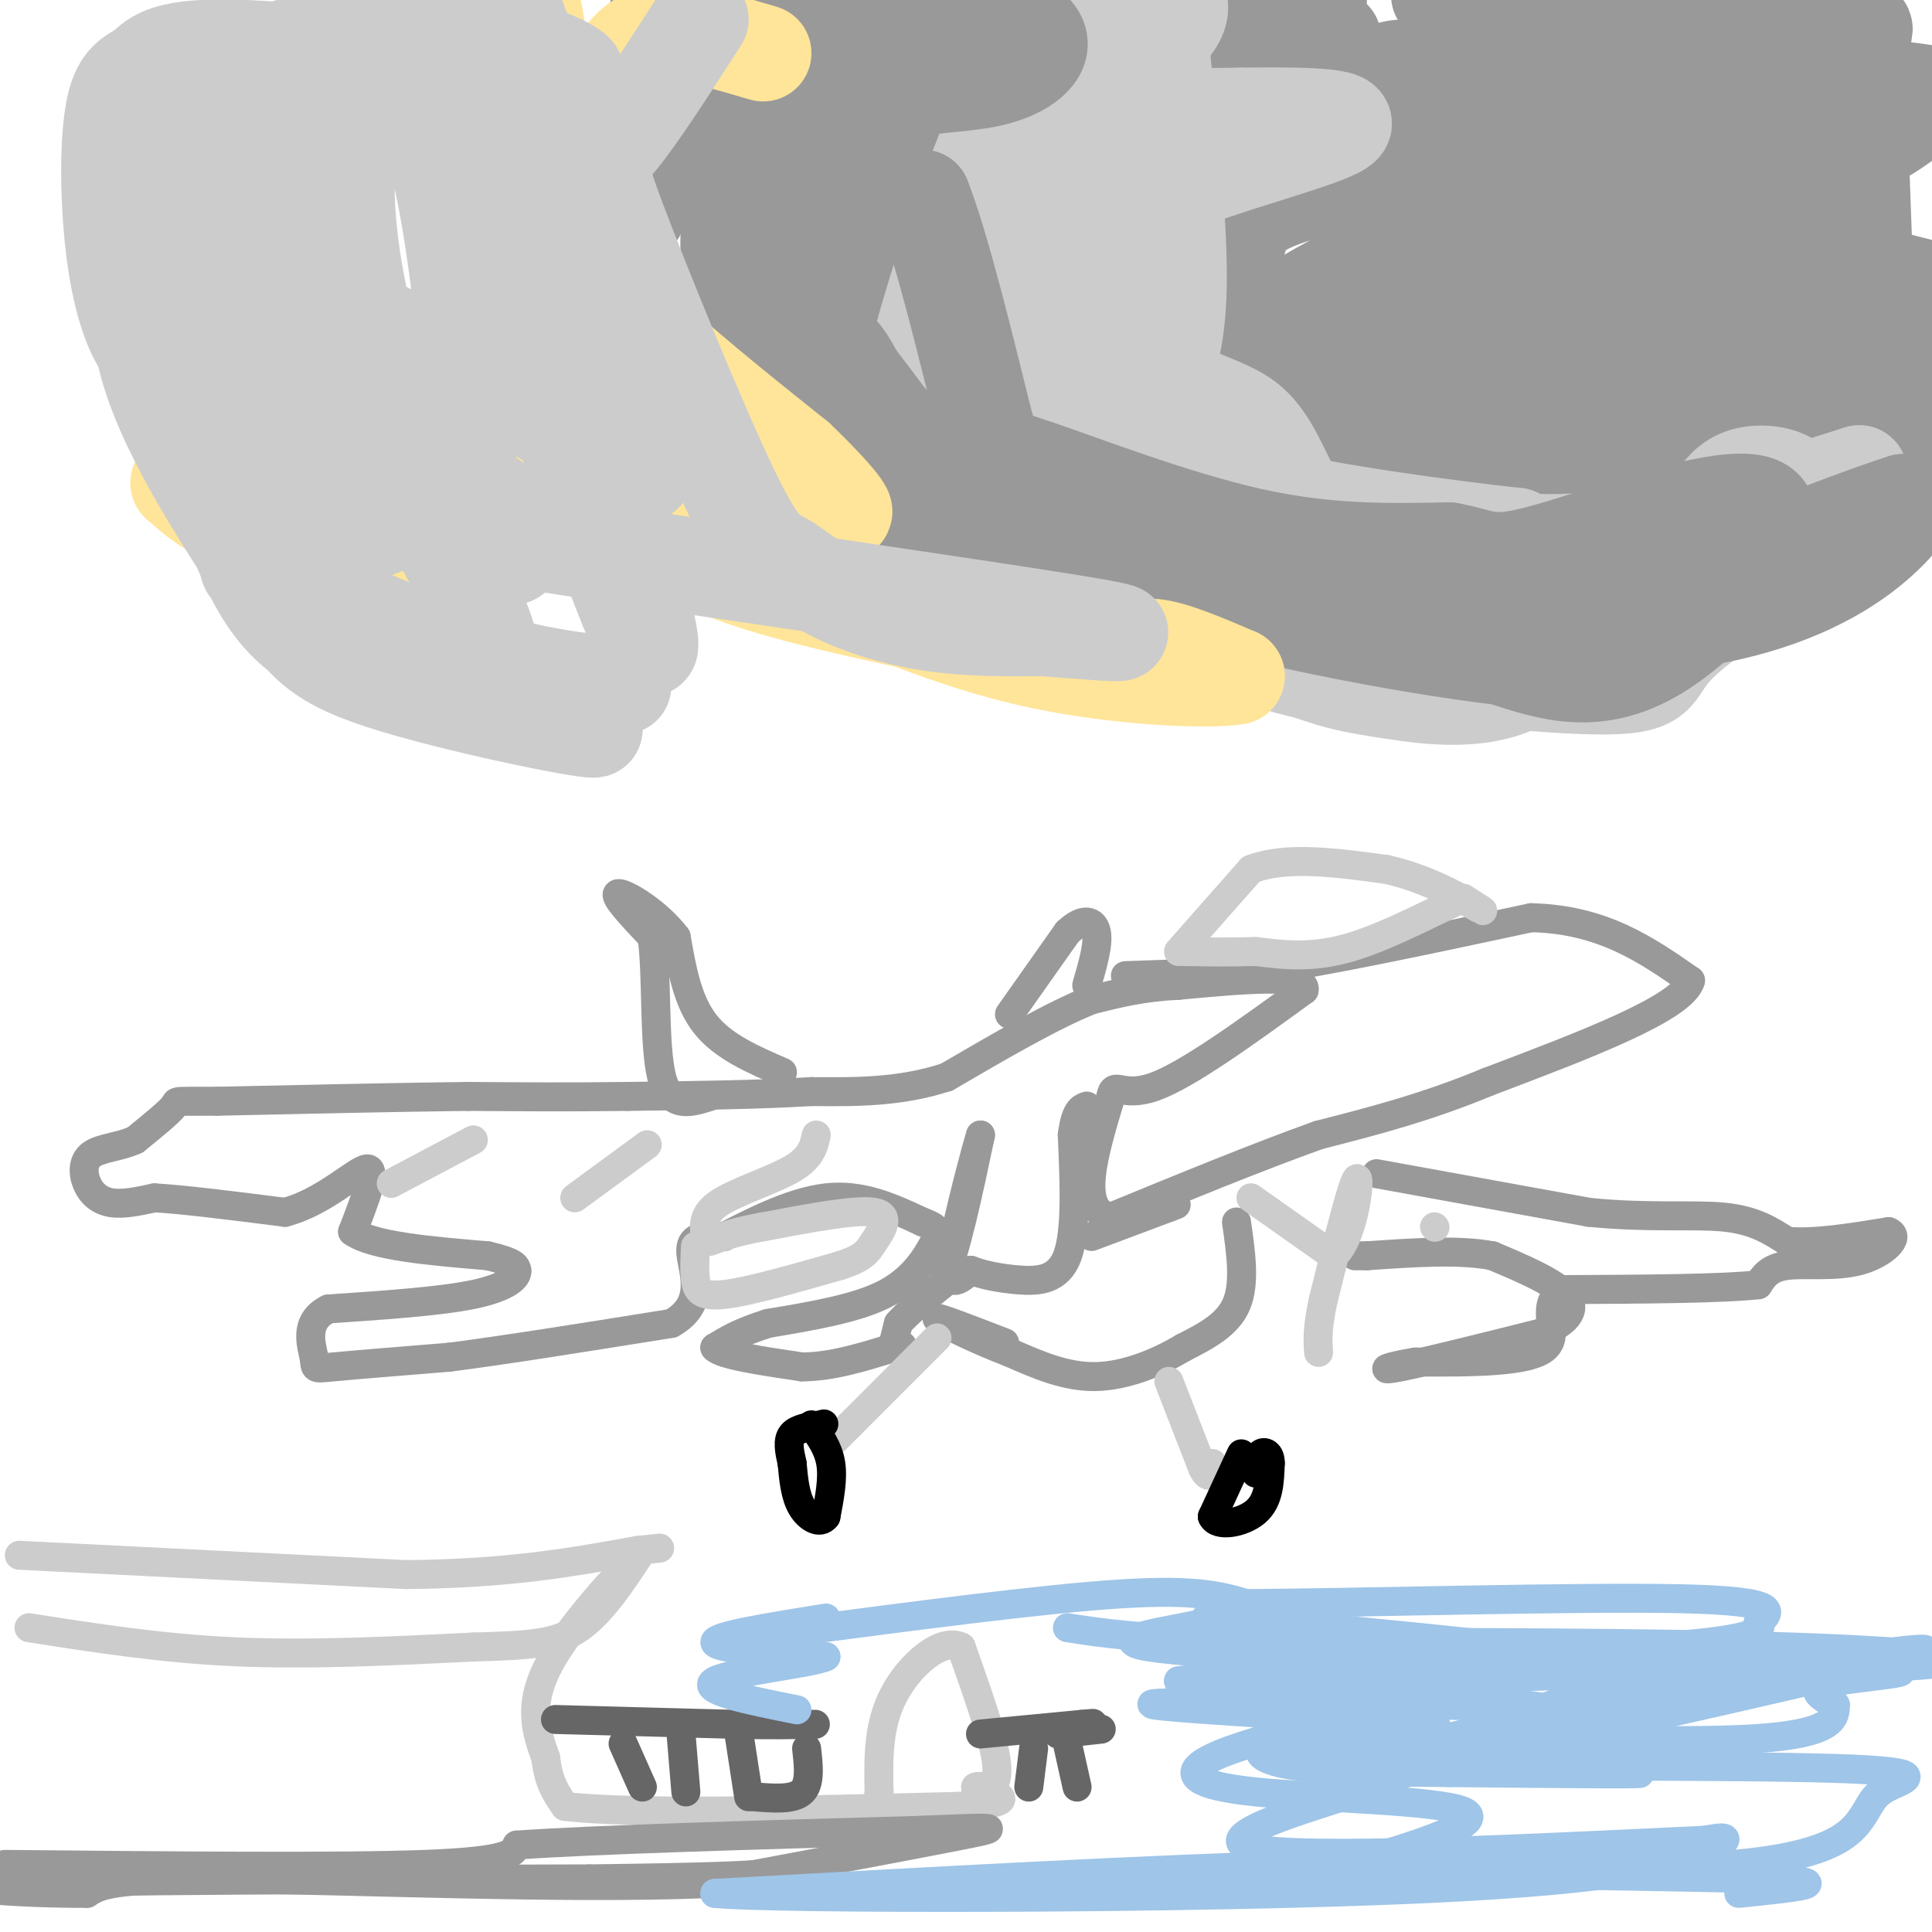 <svg viewBox='0 0 400 400' version='1.1' xmlns='http://www.w3.org/2000/svg' xmlns:xlink='http://www.w3.org/1999/xlink'><g fill='none' stroke='#999999' stroke-width='6' stroke-linecap='round' stroke-linejoin='round'><path d='M233,202c0.000,0.000 28.000,-1.000 28,-1'/><path d='M261,201c14.000,-2.000 35.000,-6.500 56,-11'/><path d='M317,190c14.833,0.333 23.917,6.667 33,13'/><path d='M350,203c-1.500,5.667 -21.750,13.333 -42,21'/><path d='M308,224c-12.833,5.333 -23.917,8.167 -35,11'/><path d='M273,235c-13.000,4.667 -28.000,10.833 -43,17'/><path d='M230,252c-7.167,-1.333 -3.583,-13.167 0,-25'/><path d='M230,227c0.622,-3.444 2.178,0.444 9,-2c6.822,-2.444 18.911,-11.222 31,-20'/><path d='M270,205c0.833,-3.500 -12.583,-2.250 -26,-1'/><path d='M244,204c-7.333,0.333 -12.667,1.667 -18,3'/><path d='M226,207c-8.000,3.167 -19.000,9.583 -30,16'/><path d='M196,223c-9.667,3.167 -18.833,3.083 -28,3'/><path d='M168,226c-11.000,0.667 -24.500,0.833 -38,1'/><path d='M130,227c-11.833,0.167 -22.417,0.083 -33,0'/><path d='M97,227c-14.167,0.167 -33.083,0.583 -52,1'/><path d='M45,228c-9.733,0.067 -8.067,-0.267 -9,1c-0.933,1.267 -4.467,4.133 -8,7'/><path d='M28,236c-3.164,1.466 -7.075,1.630 -9,3c-1.925,1.370 -1.864,3.946 -1,6c0.864,2.054 2.533,3.587 5,4c2.467,0.413 5.734,-0.293 9,-1'/><path d='M32,248c6.000,0.333 16.500,1.667 27,3'/><path d='M59,251c8.111,-2.111 14.889,-8.889 17,-9c2.111,-0.111 -0.444,6.444 -3,13'/><path d='M73,255c4.167,3.000 16.083,4.000 28,5'/><path d='M101,260c5.667,1.333 5.833,2.167 6,3'/><path d='M107,263c0.267,1.444 -2.067,3.556 -9,5c-6.933,1.444 -18.467,2.222 -30,3'/><path d='M68,271c-5.274,2.583 -3.458,7.542 -3,10c0.458,2.458 -0.440,2.417 4,2c4.440,-0.417 14.220,-1.208 24,-2'/><path d='M93,281c11.667,-1.500 28.833,-4.250 46,-7'/><path d='M139,274c7.733,-4.289 4.067,-11.511 4,-15c-0.067,-3.489 3.467,-3.244 7,-3'/><path d='M150,256c4.867,-2.467 13.533,-7.133 21,-8c7.467,-0.867 13.733,2.067 20,5'/><path d='M191,253c3.857,1.381 3.500,2.333 2,5c-1.500,2.667 -4.143,7.048 -10,10c-5.857,2.952 -14.929,4.476 -24,6'/><path d='M159,274c-5.833,1.833 -8.417,3.417 -11,5'/><path d='M148,279c1.167,1.500 9.583,2.750 18,4'/><path d='M166,283c6.167,0.000 12.583,-2.000 19,-4'/><path d='M185,279c3.167,-0.667 1.583,-0.333 0,0'/><path d='M185,278c0.000,0.000 1.000,-4.000 1,-4'/><path d='M186,274c1.667,-2.000 5.333,-5.000 9,-8'/><path d='M195,266c2.833,-6.500 5.417,-18.750 8,-31'/><path d='M203,235c-0.267,0.600 -4.933,17.600 -6,25c-1.067,7.400 1.467,5.200 4,3'/><path d='M201,263c2.298,0.917 6.042,1.708 10,2c3.958,0.292 8.131,0.083 10,-5c1.869,-5.083 1.435,-15.042 1,-25'/><path d='M222,235c0.667,-5.167 1.833,-5.583 3,-6'/><path d='M226,256c0.000,0.000 16.000,-6.000 16,-6'/><path d='M242,250c2.667,-1.000 1.333,-0.500 0,0'/><path d='M256,253c0.917,6.333 1.833,12.667 0,17c-1.833,4.333 -6.417,6.667 -11,9'/><path d='M245,279c-4.911,2.956 -11.689,5.844 -18,6c-6.311,0.156 -12.156,-2.422 -18,-5'/><path d='M209,280c-6.756,-2.556 -14.644,-6.444 -15,-7c-0.356,-0.556 6.822,2.222 14,5'/><path d='M285,243c0.000,0.000 44.000,8.000 44,8'/><path d='M329,251c12.489,1.244 21.711,0.356 28,1c6.289,0.644 9.644,2.822 13,5'/><path d='M370,257c5.667,0.500 13.333,-0.750 21,-2'/><path d='M391,255c2.714,1.036 -1.000,4.625 -6,6c-5.000,1.375 -11.286,0.536 -15,1c-3.714,0.464 -4.857,2.232 -6,4'/><path d='M364,266c-7.667,0.833 -23.833,0.917 -40,1'/><path d='M324,267c-5.911,2.689 -0.689,8.911 -4,12c-3.311,3.089 -15.156,3.044 -27,3'/><path d='M293,282c-6.156,1.000 -8.044,2.000 -3,1c5.044,-1.000 17.022,-4.000 29,-7'/><path d='M319,276c6.289,-2.511 7.511,-5.289 5,-8c-2.511,-2.711 -8.756,-5.356 -15,-8'/><path d='M309,260c-6.833,-1.333 -16.417,-0.667 -26,0'/><path d='M283,260c-4.333,0.000 -2.167,0.000 0,0'/><path d='M162,222c-6.167,-2.667 -12.333,-5.333 -16,-10c-3.667,-4.667 -4.833,-11.333 -6,-18'/><path d='M140,194c-3.911,-5.200 -10.689,-9.200 -12,-9c-1.311,0.200 2.844,4.600 7,9'/><path d='M135,194c1.089,7.667 0.311,22.333 2,29c1.689,6.667 5.844,5.333 10,4'/><path d='M209,210c0.000,0.000 12.000,-17.000 12,-17'/><path d='M221,193c3.289,-3.133 5.511,-2.467 6,0c0.489,2.467 -0.756,6.733 -2,11'/></g>
<g fill='none' stroke='#cccccc' stroke-width='6' stroke-linecap='round' stroke-linejoin='round'><path d='M244,197c0.000,0.000 15.000,-17.000 15,-17'/><path d='M259,180c7.167,-2.833 17.583,-1.417 28,0'/><path d='M287,180c8.711,1.867 16.489,6.533 19,8c2.511,1.467 -0.244,-0.267 -3,-2'/><path d='M303,186c-4.689,1.867 -14.911,7.533 -23,10c-8.089,2.467 -14.044,1.733 -20,1'/><path d='M260,197c-5.833,0.167 -10.417,0.083 -15,0'/><path d='M194,277c0.000,0.000 -18.000,18.000 -18,18'/><path d='M176,295c-3.500,3.500 -3.250,3.250 -3,3'/><path d='M242,286c0.000,0.000 7.000,18.000 7,18'/><path d='M249,304c1.500,2.833 1.750,0.917 2,-1'/><path d='M259,248c0.000,0.000 17.000,12.000 17,12'/><path d='M276,260c4.067,-2.800 5.733,-15.800 5,-16c-0.733,-0.200 -3.867,12.400 -7,25'/><path d='M274,269c-1.333,6.000 -1.167,8.500 -1,11'/><path d='M98,236c0.000,0.000 -17.000,9.000 -17,9'/><path d='M134,237c0.000,0.000 -15.000,11.000 -15,11'/><path d='M169,235c-0.511,2.333 -1.022,4.667 -5,7c-3.978,2.333 -11.422,4.667 -15,7c-3.578,2.333 -3.289,4.667 -3,7'/><path d='M144,258c-0.133,2.489 -0.267,4.978 0,7c0.267,2.022 0.933,3.578 6,3c5.067,-0.578 14.533,-3.289 24,-6'/><path d='M174,262c5.024,-1.667 5.583,-2.833 7,-5c1.417,-2.167 3.690,-5.333 0,-6c-3.690,-0.667 -13.345,1.167 -23,3'/><path d='M158,254c-5.667,1.000 -8.333,2.000 -11,3'/><path d='M297,254c0.000,0.000 0.100,0.100 0.1,0.1'/></g>
<g fill='none' stroke='#000000' stroke-width='6' stroke-linecap='round' stroke-linejoin='round'><path d='M168,295c1.750,2.417 3.500,4.833 4,8c0.500,3.167 -0.250,7.083 -1,11'/><path d='M171,314c-1.178,1.667 -3.622,0.333 -5,-2c-1.378,-2.333 -1.689,-5.667 -2,-9'/><path d='M164,303c-0.578,-2.644 -1.022,-4.756 0,-6c1.022,-1.244 3.511,-1.622 6,-2'/><path d='M170,295c1.000,-0.333 0.500,-0.167 0,0'/><path d='M257,301c0.000,0.000 -6.000,13.000 -6,13'/><path d='M251,314c0.933,2.244 6.267,1.356 9,-1c2.733,-2.356 2.867,-6.178 3,-10'/><path d='M263,303c0.067,-2.178 -1.267,-2.622 -2,-2c-0.733,0.622 -0.867,2.311 -1,4'/></g>
<g fill='none' stroke='#cccccc' stroke-width='6' stroke-linecap='round' stroke-linejoin='round'><path d='M4,322c0.000,0.000 80.000,4.000 80,4'/><path d='M84,326c21.333,-0.167 34.667,-2.583 48,-5'/><path d='M132,321c8.000,-0.833 4.000,-0.417 0,0'/><path d='M6,337c13.833,2.167 27.667,4.333 43,5c15.333,0.667 32.167,-0.167 49,-1'/><path d='M98,341c11.933,-0.333 17.267,-0.667 22,-4c4.733,-3.333 8.867,-9.667 13,-16'/><path d='M133,321c-2.156,1.733 -14.044,14.067 -19,23c-4.956,8.933 -2.978,14.467 -1,20'/><path d='M113,364c0.500,5.000 2.250,7.500 4,10'/><path d='M117,374c14.167,1.667 47.583,0.833 81,0'/><path d='M198,374c14.167,-0.667 9.083,-2.333 4,-4'/><path d='M202,370c1.155,-0.464 2.042,0.375 3,0c0.958,-0.375 1.988,-1.964 1,-7c-0.988,-5.036 -3.994,-13.518 -7,-22'/><path d='M199,341c-4.067,-2.089 -10.733,3.689 -14,10c-3.267,6.311 -3.133,13.156 -3,20'/><path d='M182,371c-0.500,3.500 -0.250,2.250 0,1'/></g>
<g fill='none' stroke='#999999' stroke-width='6' stroke-linecap='round' stroke-linejoin='round'><path d='M1,386c34.667,0.333 69.333,0.667 87,0c17.667,-0.667 18.333,-2.333 19,-4'/><path d='M107,382c16.833,-1.167 49.417,-2.083 82,-3'/><path d='M189,379c17.333,-0.689 19.667,-0.911 10,1c-9.667,1.911 -31.333,5.956 -53,10'/><path d='M146,390c-28.956,1.200 -74.844,-0.800 -99,-1c-24.156,-0.200 -26.578,1.400 -29,3'/><path d='M18,392c-13.400,0.067 -32.400,-1.267 -16,-2c16.400,-0.733 68.200,-0.867 120,-1'/><path d='M122,389c26.000,-0.333 31.000,-0.667 36,-1'/></g>
<g fill='none' stroke='#666666' stroke-width='6' stroke-linecap='round' stroke-linejoin='round'><path d='M129,361c0.000,0.000 4.000,9.000 4,9'/><path d='M141,359c0.000,0.000 1.000,12.000 1,12'/><path d='M153,359c0.000,0.000 2.000,13.000 2,13'/><path d='M167,362c0.417,3.667 0.833,7.333 -1,9c-1.833,1.667 -5.917,1.333 -10,1'/><path d='M115,356c0.000,0.000 37.000,1.000 37,1'/><path d='M152,357c8.667,0.167 11.833,0.083 15,0'/><path d='M167,357c2.667,0.000 1.833,0.000 1,0'/><path d='M221,361c0.000,0.000 2.000,9.000 2,9'/><path d='M219,359c0.000,0.000 9.000,-1.000 9,-1'/><path d='M203,359c0.000,0.000 21.000,-2.000 21,-2'/><path d='M224,357c3.667,-0.333 2.333,-0.167 1,0'/><path d='M214,362c0.000,0.000 -1.000,8.000 -1,8'/></g>
<g fill='none' stroke='#9fc5e8' stroke-width='6' stroke-linecap='round' stroke-linejoin='round'><path d='M163,338c26.583,-3.500 53.167,-7.000 69,-8c15.833,-1.000 20.917,0.500 26,2'/><path d='M258,332c23.333,-0.133 68.667,-1.467 90,-1c21.333,0.467 18.667,2.733 16,5'/><path d='M364,336c1.733,1.800 -1.933,3.800 -22,5c-20.067,1.200 -56.533,1.600 -93,2'/><path d='M249,343c14.024,0.643 95.583,1.250 127,2c31.417,0.750 12.690,1.643 5,3c-7.690,1.357 -4.345,3.179 -1,5'/><path d='M380,353c-0.060,2.417 0.292,5.958 -17,7c-17.292,1.042 -52.226,-0.417 -71,0c-18.774,0.417 -21.387,2.708 -24,5'/><path d='M268,365c19.491,0.832 80.220,0.414 107,1c26.780,0.586 19.611,2.178 16,4c-3.611,1.822 -3.665,3.875 -6,7c-2.335,3.125 -6.953,7.321 -26,9c-19.047,1.679 -52.524,0.839 -86,0'/><path d='M273,386c-35.167,1.000 -80.083,3.500 -125,6'/><path d='M148,392c10.524,1.226 99.333,1.292 148,-1c48.667,-2.292 57.190,-6.940 60,-9c2.810,-2.060 -0.095,-1.530 -3,-1'/><path d='M353,381c-22.619,1.018 -77.666,4.063 -92,2c-14.334,-2.063 12.044,-9.233 20,-12c7.956,-2.767 -2.512,-1.129 23,-7c25.512,-5.871 87.003,-19.249 94,-22c6.997,-2.751 -40.502,5.124 -88,13'/><path d='M310,355c-6.747,1.634 20.387,-0.782 29,-3c8.613,-2.218 -1.295,-4.237 -26,-6c-24.705,-1.763 -64.208,-3.268 -75,-5c-10.792,-1.732 7.128,-3.691 11,-5c3.872,-1.309 -6.304,-1.968 14,0c20.304,1.968 71.087,6.562 73,9c1.913,2.438 -45.043,2.719 -92,3'/><path d='M244,348c4.118,-0.843 60.413,-4.450 77,-2c16.587,2.450 -6.533,10.956 -27,15c-20.467,4.044 -38.279,3.627 -25,4c13.279,0.373 57.651,1.535 68,2c10.349,0.465 -13.326,0.232 -37,0'/><path d='M300,367c-13.337,-0.104 -28.179,-0.365 -35,-2c-6.821,-1.635 -5.622,-4.644 6,-6c11.622,-1.356 33.668,-1.057 24,-2c-9.668,-0.943 -51.048,-3.126 -56,-4c-4.952,-0.874 26.524,-0.437 58,0'/><path d='M297,353c15.932,0.271 26.761,0.948 19,0c-7.761,-0.948 -34.111,-3.522 -18,-5c16.111,-1.478 74.684,-1.859 96,-3c21.316,-1.141 5.376,-3.040 -23,-4c-28.376,-0.960 -69.188,-0.980 -110,-1'/><path d='M261,340c-25.000,-0.667 -32.500,-1.833 -40,-3'/><path d='M171,335c-11.500,1.833 -23.000,3.667 -23,5c0.000,1.333 11.500,2.167 23,3'/><path d='M171,343c-2.289,1.311 -19.511,3.089 -23,5c-3.489,1.911 6.756,3.956 17,6'/><path d='M269,358c-8.280,2.333 -16.560,4.667 -20,7c-3.440,2.333 -2.042,4.667 11,6c13.042,1.333 37.726,1.667 43,4c5.274,2.333 -8.863,6.667 -23,11'/><path d='M280,386c15.267,2.244 64.933,2.356 84,3c19.067,0.644 7.533,1.822 -4,3'/></g>
<g fill='none' stroke='#999999' stroke-width='20' stroke-linecap='round' stroke-linejoin='round'><path d='M276,8c-19.663,9.376 -39.327,18.753 -48,28c-8.673,9.247 -6.356,18.365 -6,27c0.356,8.635 -1.250,16.786 1,23c2.250,6.214 8.357,10.490 13,13c4.643,2.510 7.821,3.255 11,4'/><path d='M247,103c8.056,-0.159 22.695,-2.558 37,-2c14.305,0.558 28.274,4.073 44,5c15.726,0.927 33.207,-0.735 41,-2c7.793,-1.265 5.896,-2.132 4,-3'/><path d='M373,101c3.690,-1.643 10.917,-4.250 14,-3c3.083,1.250 2.024,6.357 1,-5c-1.024,-11.357 -2.012,-39.179 -3,-67'/><path d='M385,26c-0.155,-15.083 0.959,-19.290 1,-20c0.041,-0.710 -0.989,2.078 -9,5c-8.011,2.922 -23.003,5.978 -37,7c-13.997,1.022 -26.998,0.011 -40,-1'/><path d='M300,17c-7.888,-1.609 -7.609,-5.132 -16,-1c-8.391,4.132 -25.451,15.920 -34,24c-8.549,8.080 -8.585,12.451 -8,20c0.585,7.549 1.793,18.274 3,29'/><path d='M245,89c2.852,6.940 8.482,9.789 9,11c0.518,1.211 -4.077,0.783 7,1c11.077,0.217 37.827,1.077 64,0c26.173,-1.077 51.768,-4.093 62,-6c10.232,-1.907 5.101,-2.706 4,-4c-1.101,-1.294 1.828,-3.084 0,-10c-1.828,-6.916 -8.414,-18.958 -15,-31'/><path d='M376,50c-3.950,-12.632 -6.324,-28.712 -9,-36c-2.676,-7.288 -5.653,-5.784 -12,-2c-6.347,3.784 -16.062,9.849 -33,15c-16.938,5.151 -41.099,9.387 -53,13c-11.901,3.613 -11.543,6.604 -13,11c-1.457,4.396 -4.728,10.198 -8,16'/><path d='M248,67c-6.381,6.440 -18.333,14.542 -1,18c17.333,3.458 63.952,2.274 97,-1c33.048,-3.274 52.524,-8.637 72,-14'/><path d='M383,72c-16.689,3.048 -33.378,6.096 -52,8c-18.622,1.904 -39.177,2.664 -47,1c-7.823,-1.664 -2.916,-5.752 10,-17c12.916,-11.248 33.839,-29.657 50,-36c16.161,-6.343 27.560,-0.620 35,1c7.440,1.620 10.922,-0.861 14,-3c3.078,-2.139 5.753,-3.934 7,-5c1.247,-1.066 1.067,-1.402 -3,-2c-4.067,-0.598 -12.019,-1.456 -30,5c-17.981,6.456 -45.990,20.228 -74,34'/><path d='M293,58c-14.090,6.992 -12.314,7.471 -16,9c-3.686,1.529 -12.833,4.109 -15,3c-2.167,-1.109 2.646,-5.905 19,-14c16.354,-8.095 44.249,-19.487 59,-25c14.751,-5.513 16.357,-5.147 9,-9c-7.357,-3.853 -23.679,-11.927 -40,-20'/><path d='M309,2c-8.500,-3.833 -9.750,-3.417 -11,-3'/><path d='M273,0c-3.026,2.259 -6.053,4.518 -1,9c5.053,4.482 18.185,11.186 35,15c16.815,3.814 37.312,4.737 49,3c11.688,-1.737 14.566,-6.136 15,-6c0.434,0.136 -1.575,4.806 -7,11c-5.425,6.194 -14.264,13.913 -24,21c-9.736,7.087 -20.368,13.544 -31,20'/><path d='M309,73c15.420,2.277 69.469,-2.029 79,-3c9.531,-0.971 -25.457,1.395 -42,1c-16.543,-0.395 -14.640,-3.549 -15,-6c-0.360,-2.451 -2.981,-4.198 12,-4c14.981,0.198 47.566,2.342 58,2c10.434,-0.342 -1.283,-3.171 -13,-6'/><path d='M388,57c-12.898,-5.391 -38.643,-15.868 -50,-21c-11.357,-5.132 -8.327,-4.920 7,-8c15.327,-3.080 42.951,-9.451 39,-15c-3.951,-5.549 -39.475,-10.274 -75,-15'/><path d='M256,2c1.844,7.578 3.689,15.156 -4,20c-7.689,4.844 -24.911,6.956 -26,5c-1.089,-1.956 13.956,-7.978 29,-14'/><path d='M255,13c6.273,-2.706 7.455,-2.470 6,-3c-1.455,-0.530 -5.549,-1.825 -9,-2c-3.451,-0.175 -6.260,0.772 -11,4c-4.740,3.228 -11.411,8.738 -15,11c-3.589,2.262 -4.096,1.276 -6,10c-1.904,8.724 -5.205,27.156 -6,37c-0.795,9.844 0.916,11.098 4,14c3.084,2.902 7.542,7.451 12,12'/><path d='M230,96c9.014,3.955 25.550,7.844 37,10c11.450,2.156 17.813,2.581 33,-1c15.187,-3.581 39.196,-11.166 59,-15c19.804,-3.834 35.402,-3.917 51,-4'/></g>
<g fill='none' stroke='#cccccc' stroke-width='20' stroke-linecap='round' stroke-linejoin='round'><path d='M235,12c-3.540,-1.141 -7.079,-2.283 -10,-2c-2.921,0.283 -5.222,1.990 -7,5c-1.778,3.010 -3.033,7.322 0,10c3.033,2.678 10.355,3.721 10,7c-0.355,3.279 -8.387,8.794 -12,13c-3.613,4.206 -2.806,7.103 -2,10'/><path d='M214,55c1.212,9.219 5.242,27.265 8,37c2.758,9.735 4.242,11.159 7,14c2.758,2.841 6.788,7.097 18,8c11.212,0.903 29.606,-1.549 48,-4'/><path d='M295,110c13.049,0.622 21.673,4.177 41,1c19.327,-3.177 49.357,-13.086 49,-13c-0.357,0.086 -31.102,10.167 -48,14c-16.898,3.833 -19.949,1.416 -23,-1'/><path d='M314,111c-14.799,-1.601 -40.297,-5.103 -51,-8c-10.703,-2.897 -6.611,-5.189 -16,-6c-9.389,-0.811 -32.259,-0.141 -41,-4c-8.741,-3.859 -3.355,-12.245 1,-26c4.355,-13.755 7.677,-32.877 11,-52'/><path d='M218,15c2.000,-11.333 1.500,-13.667 1,-16'/><path d='M221,0c-0.903,9.546 -1.807,19.091 -8,29c-6.193,9.909 -17.676,20.180 -21,31c-3.324,10.820 1.511,22.189 2,28c0.489,5.811 -3.368,6.065 6,13c9.368,6.935 31.962,20.553 46,28c14.038,7.447 19.519,8.724 25,10'/><path d='M271,139c6.212,2.232 9.241,2.810 17,4c7.759,1.190 20.246,2.990 29,-3c8.754,-5.990 13.774,-19.771 19,-25c5.226,-5.229 10.659,-1.907 14,-4c3.341,-2.093 4.592,-9.602 10,-12c5.408,-2.398 14.974,0.315 11,5c-3.974,4.685 -21.487,11.343 -39,18'/><path d='M332,122c-11.095,4.422 -19.332,6.476 -24,8c-4.668,1.524 -5.766,2.516 -12,-1c-6.234,-3.516 -17.603,-11.541 -24,-20c-6.397,-8.459 -7.822,-17.352 -14,-22c-6.178,-4.648 -17.110,-5.050 -22,-15c-4.890,-9.950 -3.740,-29.448 -2,-39c1.740,-9.552 4.068,-9.158 8,-9c3.932,0.158 9.466,0.079 15,0'/><path d='M257,24c8.722,-0.076 23.028,-0.265 21,2c-2.028,2.265 -20.389,6.983 -31,11c-10.611,4.017 -13.470,7.332 -16,11c-2.530,3.668 -4.730,7.689 -6,11c-1.270,3.311 -1.608,5.912 0,9c1.608,3.088 5.163,6.663 8,9c2.837,2.337 4.956,3.437 7,1c2.044,-2.437 4.013,-8.411 4,-21c-0.013,-12.589 -2.006,-31.795 -4,-51'/><path d='M240,6c1.342,-9.099 6.698,-6.347 3,-1c-3.698,5.347 -16.450,13.290 -27,25c-10.550,11.710 -18.899,27.188 -24,34c-5.101,6.813 -6.955,4.960 -9,5c-2.045,0.040 -4.281,1.972 -2,10c2.281,8.028 9.080,22.151 22,32c12.920,9.849 31.960,15.425 51,21'/><path d='M254,132c23.853,5.701 57.986,9.452 74,10c16.014,0.548 13.910,-2.107 18,-7c4.090,-4.893 14.375,-12.023 23,-16c8.625,-3.977 15.591,-4.802 -7,-5c-22.591,-0.198 -74.740,0.229 -105,-1c-30.260,-1.229 -38.630,-4.115 -47,-7'/><path d='M210,106c-12.446,-2.775 -20.061,-6.213 -24,-8c-3.939,-1.787 -4.204,-1.922 -5,-13c-0.796,-11.078 -2.125,-33.098 -3,-42c-0.875,-8.902 -1.296,-4.685 2,-9c3.296,-4.315 10.311,-17.162 20,-22c9.689,-4.838 22.054,-1.668 26,0c3.946,1.668 -0.527,1.834 -5,2'/><path d='M221,14c-8.769,4.117 -28.191,13.408 -39,22c-10.809,8.592 -13.006,16.483 -16,22c-2.994,5.517 -6.786,8.658 0,10c6.786,1.342 24.149,0.886 29,-1c4.851,-1.886 -2.809,-5.200 -6,-12c-3.191,-6.800 -1.912,-17.086 1,-25c2.912,-7.914 7.456,-13.457 12,-19'/><path d='M202,11c6.452,-4.514 16.581,-6.300 19,-8c2.419,-1.700 -2.874,-3.315 -11,2c-8.126,5.315 -19.085,17.559 -25,25c-5.915,7.441 -6.785,10.080 -6,18c0.785,7.920 3.224,21.120 3,28c-0.224,6.880 -3.112,7.440 -6,8'/></g>
<g fill='none' stroke='#999999' stroke-width='20' stroke-linecap='round' stroke-linejoin='round'><path d='M204,5c-2.351,-0.786 -4.702,-1.571 -10,-1c-5.298,0.571 -13.542,2.500 -16,9c-2.458,6.500 0.869,17.571 4,23c3.131,5.429 6.065,5.214 9,5'/><path d='M191,41c3.954,9.938 9.338,32.282 12,43c2.662,10.718 2.601,9.809 12,13c9.399,3.191 28.257,10.483 44,14c15.743,3.517 28.372,3.258 41,3'/><path d='M300,114c8.183,1.485 8.142,3.697 21,0c12.858,-3.697 38.616,-13.303 44,-9c5.384,4.303 -9.604,22.515 -22,30c-12.396,7.485 -22.198,4.242 -32,1'/><path d='M311,136c-20.071,-2.347 -54.249,-8.713 -83,-18c-28.751,-9.287 -52.074,-21.494 -62,-27c-9.926,-5.506 -6.454,-4.311 -7,-9c-0.546,-4.689 -5.108,-15.262 -7,-23c-1.892,-7.738 -1.112,-12.639 0,-16c1.112,-3.361 2.556,-5.180 4,-7'/><path d='M156,36c4.239,-1.574 12.835,-2.010 18,-2c5.165,0.010 6.898,0.467 10,-7c3.102,-7.467 7.574,-22.857 5,-16c-2.574,6.857 -12.193,35.962 -16,49c-3.807,13.038 -1.802,10.011 1,13c2.802,2.989 6.401,11.995 10,21'/><path d='M184,94c6.214,6.898 16.748,13.644 34,20c17.252,6.356 41.222,12.322 67,15c25.778,2.678 53.363,2.067 72,-2c18.637,-4.067 28.325,-11.591 33,-16c4.675,-4.409 4.338,-5.705 4,-7'/><path d='M394,104c-12.203,3.845 -44.709,16.959 -61,23c-16.291,6.041 -16.367,5.011 -46,-1c-29.633,-6.011 -88.824,-17.003 -116,-24c-27.176,-6.997 -22.336,-9.999 -21,-14c1.336,-4.001 -0.832,-9.000 -3,-14'/><path d='M147,74c0.701,-7.058 3.954,-17.704 8,-26c4.046,-8.296 8.883,-14.244 14,-19c5.117,-4.756 10.512,-8.321 17,-10c6.488,-1.679 14.069,-1.471 20,-3c5.931,-1.529 10.212,-4.796 9,-8c-1.212,-3.204 -7.918,-6.344 -21,-3c-13.082,3.344 -32.541,13.172 -52,23'/><path d='M142,28c-10.265,5.779 -9.929,8.725 -11,12c-1.071,3.275 -3.551,6.878 -4,11c-0.449,4.122 1.131,8.762 5,14c3.869,5.238 10.027,11.074 15,15c4.973,3.926 8.762,5.942 16,8c7.238,2.058 17.925,4.160 22,4c4.075,-0.160 1.537,-2.580 -1,-5'/><path d='M184,87c-9.714,-13.048 -33.500,-43.167 -44,-59c-10.500,-15.833 -7.714,-17.381 -6,-20c1.714,-2.619 2.357,-6.310 3,-10'/><path d='M179,0c-19.583,3.333 -39.167,6.667 -47,14c-7.833,7.333 -3.917,18.667 0,30'/></g>
<g fill='none' stroke='#ffe599' stroke-width='20' stroke-linecap='round' stroke-linejoin='round'><path d='M158,11c-8.395,-2.490 -16.791,-4.979 -22,-4c-5.209,0.979 -7.233,5.428 -9,7c-1.767,1.572 -3.278,0.267 -4,6c-0.722,5.733 -0.656,18.505 0,27c0.656,8.495 1.902,12.713 9,20c7.098,7.287 20.049,17.644 33,28'/><path d='M165,95c8.768,8.373 14.186,15.304 5,8c-9.186,-7.304 -32.978,-28.844 -44,-39c-11.022,-10.156 -9.275,-8.926 -10,-19c-0.725,-10.074 -3.921,-31.450 -5,-39c-1.079,-7.550 -0.039,-1.275 1,5'/><path d='M112,11c2.488,15.061 8.209,50.214 13,70c4.791,19.786 8.652,24.204 11,27c2.348,2.796 3.182,3.970 6,6c2.818,2.030 7.621,4.915 23,9c15.379,4.085 41.333,9.369 55,11c13.667,1.631 15.048,-0.391 19,0c3.952,0.391 10.476,3.196 17,6'/><path d='M256,140c-4.814,0.976 -25.348,0.416 -44,-4c-18.652,-4.416 -35.422,-12.689 -51,-18c-15.578,-5.311 -29.963,-7.661 -48,-8c-18.037,-0.339 -39.725,1.332 -53,0c-13.275,-1.332 -18.138,-5.666 -23,-10'/><path d='M37,100c15.153,-1.282 64.536,0.512 91,0c26.464,-0.512 30.010,-3.330 19,-4c-11.010,-0.670 -36.574,0.809 -55,0c-18.426,-0.809 -29.713,-3.904 -41,-7'/><path d='M51,89c-8.310,-1.524 -8.583,-1.833 -12,-4c-3.417,-2.167 -9.976,-6.190 -7,-13c2.976,-6.810 15.488,-16.405 28,-26'/></g>
<g fill='none' stroke='#cccccc' stroke-width='20' stroke-linecap='round' stroke-linejoin='round'><path d='M145,4c-6.561,10.200 -13.123,20.400 -17,25c-3.877,4.600 -5.070,3.600 0,17c5.070,13.400 16.403,41.198 23,55c6.597,13.802 8.459,13.607 11,15c2.541,1.393 5.761,4.375 11,7c5.239,2.625 12.497,4.893 20,6c7.503,1.107 15.252,1.054 23,1'/><path d='M216,130c10.785,0.797 26.246,2.291 6,-1c-20.246,-3.291 -76.200,-11.367 -100,-15c-23.800,-3.633 -15.446,-2.824 -15,-5c0.446,-2.176 -7.015,-7.336 -13,-10c-5.985,-2.664 -10.492,-2.832 -15,-3'/><path d='M79,96c-0.781,2.255 4.766,9.393 13,14c8.234,4.607 19.153,6.682 12,4c-7.153,-2.682 -32.379,-10.120 -43,-15c-10.621,-4.880 -6.639,-7.203 -5,-14c1.639,-6.797 0.934,-18.069 1,-23c0.066,-4.931 0.902,-3.520 4,-2c3.098,1.520 8.456,3.149 20,9c11.544,5.851 29.272,15.926 47,26'/><path d='M128,95c8.129,4.734 4.952,3.568 4,0c-0.952,-3.568 0.321,-9.537 1,-13c0.679,-3.463 0.766,-4.418 -4,-18c-4.766,-13.582 -14.383,-39.791 -24,-66'/><path d='M103,9c1.183,14.335 2.366,28.670 1,44c-1.366,15.330 -5.279,31.654 -7,40c-1.721,8.346 -1.248,8.713 -6,11c-4.752,2.287 -14.729,6.494 -20,8c-5.271,1.506 -5.835,0.311 -6,-4c-0.165,-4.311 0.071,-11.738 -2,-34c-2.071,-22.262 -6.449,-59.361 -11,-62c-4.551,-2.639 -9.276,29.180 -14,61'/><path d='M38,73c-2.213,11.398 -0.747,9.392 -2,7c-1.253,-2.392 -5.227,-5.171 -8,-11c-2.773,-5.829 -4.347,-14.708 -5,-24c-0.653,-9.292 -0.385,-18.995 1,-24c1.385,-5.005 3.887,-5.311 6,-7c2.113,-1.689 3.838,-4.763 21,-4c17.162,0.763 49.761,5.361 62,6c12.239,0.639 4.120,-2.680 -4,-6'/><path d='M109,10c-7.974,-1.458 -25.910,-2.103 -35,-2c-9.090,0.103 -9.336,0.956 -15,5c-5.664,4.044 -16.746,11.281 -22,16c-5.254,4.719 -4.679,6.922 -6,14c-1.321,7.078 -4.539,19.032 0,34c4.539,14.968 16.835,32.950 24,44c7.165,11.050 9.198,15.167 24,20c14.802,4.833 42.372,10.381 44,10c1.628,-0.381 -22.686,-6.690 -47,-13'/><path d='M76,138c-12.451,-4.242 -20.077,-8.347 -27,-27c-6.923,-18.653 -13.142,-51.855 -15,-67c-1.858,-15.145 0.646,-12.235 1,-13c0.354,-0.765 -1.443,-5.206 7,-12c8.443,-6.794 27.127,-15.941 38,-7c10.873,8.941 13.937,35.971 17,63'/><path d='M97,75c3.536,11.250 3.875,7.875 5,5c1.125,-2.875 3.036,-5.250 1,-19c-2.036,-13.750 -8.018,-38.875 -14,-64'/><path d='M89,6c16.767,50.888 33.533,101.777 41,120c7.467,18.223 5.633,3.782 -4,-21c-9.633,-24.782 -27.065,-59.903 -36,-75c-8.935,-15.097 -9.374,-10.170 -11,-8c-1.626,2.170 -4.438,1.584 -6,6c-1.562,4.416 -1.875,13.833 0,26c1.875,12.167 5.937,27.083 10,42'/><path d='M83,96c8.482,17.719 24.686,41.018 16,43c-8.686,1.982 -42.262,-17.351 -47,-21c-4.738,-3.649 19.360,8.386 37,15c17.640,6.614 28.820,7.807 40,9'/></g>
</svg>